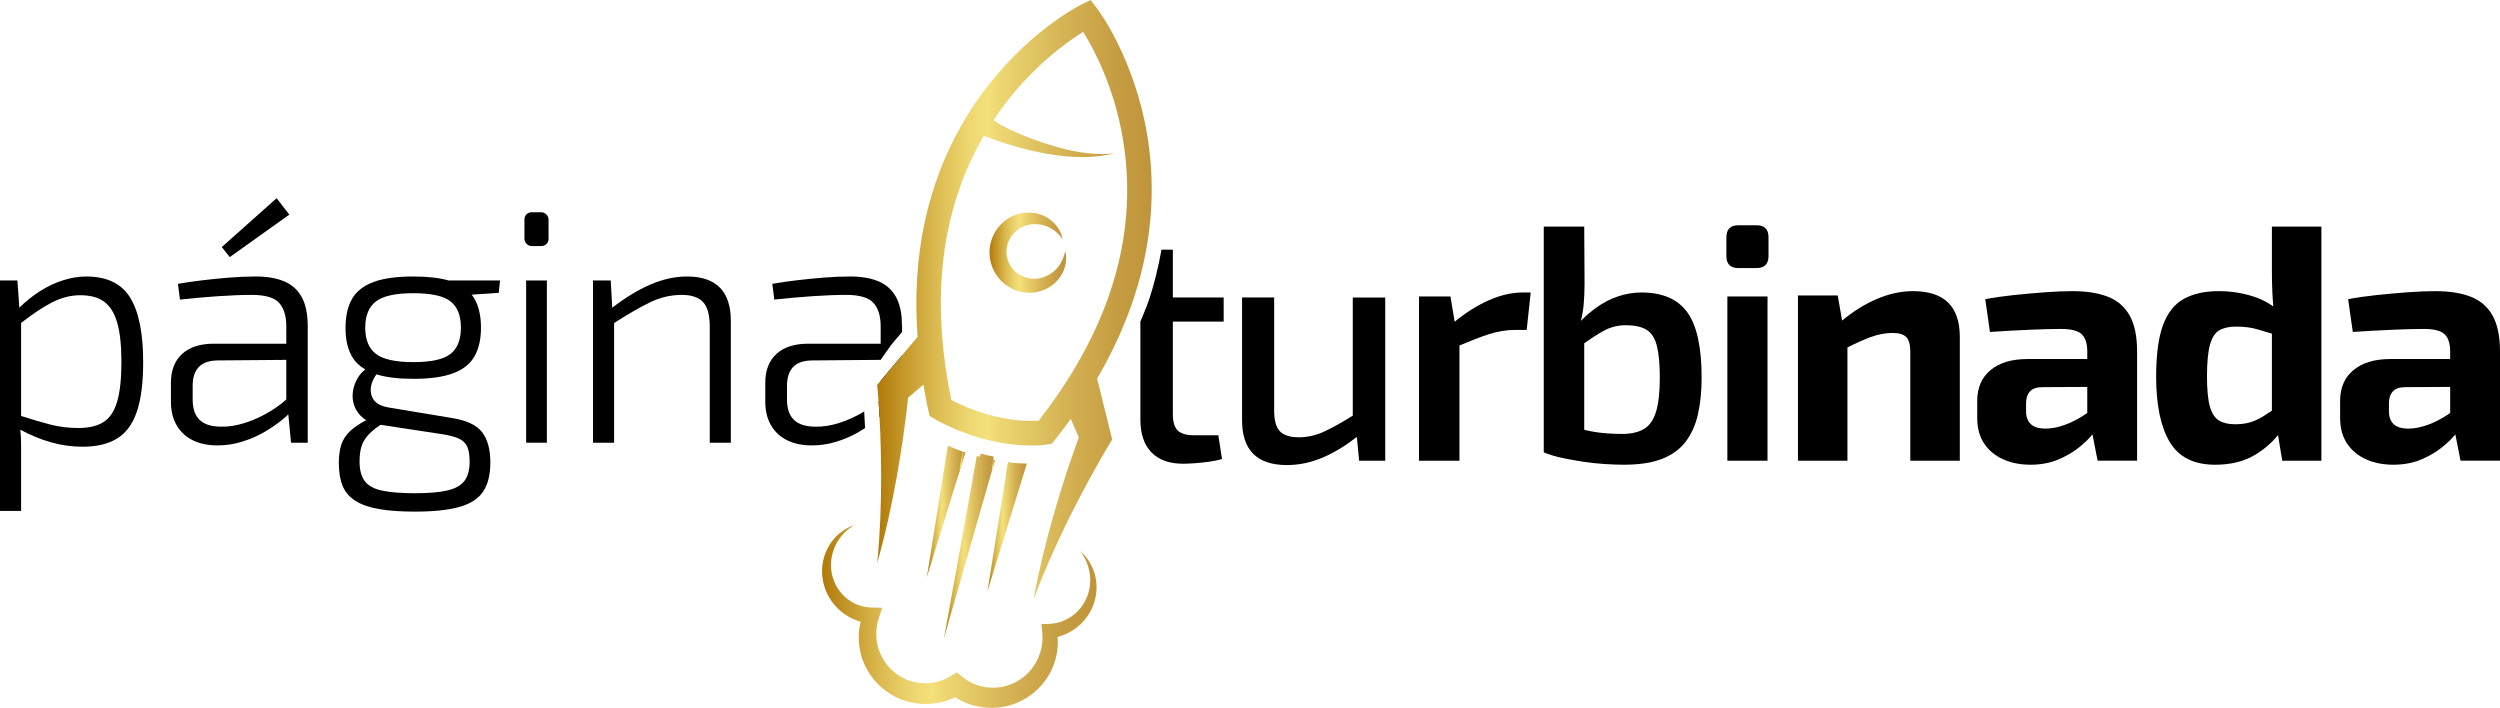 <svg xmlns="http://www.w3.org/2000/svg" xmlns:xlink="http://www.w3.org/1999/xlink" id="Camada_2" data-name="Camada 2" viewBox="0 0 833.29 235.94"><defs><style>      .cls-1 {        fill: url(#Gradiente_sem_nome_10-5);      }      .cls-1, .cls-2, .cls-3, .cls-4, .cls-5, .cls-6, .cls-7, .cls-8, .cls-9, .cls-10, .cls-11 {        stroke-width: 0px;      }      .cls-2 {        fill: url(#Gradiente_sem_nome_10-2);      }      .cls-3 {        fill: url(#Gradiente_sem_nome_10-7);      }      .cls-5 {        fill: url(#Gradiente_sem_nome_10-4);      }      .cls-6 {        fill: url(#Gradiente_sem_nome_10);      }      .cls-7 {        fill: url(#Gradiente_sem_nome_10-10);      }      .cls-8 {        fill: url(#Gradiente_sem_nome_10-3);      }      .cls-9 {        fill: url(#Gradiente_sem_nome_10-8);      }      .cls-10 {        fill: url(#Gradiente_sem_nome_10-6);      }      .cls-11 {        fill: url(#Gradiente_sem_nome_10-9);      }    </style><linearGradient id="Gradiente_sem_nome_10" data-name="Gradiente sem nome 10" x1="292.37" y1="138.13" x2="383.88" y2="138.13" gradientTransform="translate(0 238) scale(1 -1)" gradientUnits="userSpaceOnUse"><stop offset="0" stop-color="#b07908"></stop><stop offset=".08" stop-color="#c19325"></stop><stop offset=".22" stop-color="#dcbc52"></stop><stop offset=".33" stop-color="#edd66f"></stop><stop offset=".4" stop-color="#f4e07a"></stop><stop offset=".44" stop-color="#eed873"></stop><stop offset=".68" stop-color="#d5b354"></stop><stop offset=".88" stop-color="#c59c41"></stop><stop offset="1" stop-color="#c0943a"></stop></linearGradient><linearGradient id="Gradiente_sem_nome_10-2" data-name="Gradiente sem nome 10" x1="329.83" y1="153.78" x2="355.36" y2="153.78" xlink:href="#Gradiente_sem_nome_10"></linearGradient><linearGradient id="Gradiente_sem_nome_10-3" data-name="Gradiente sem nome 10" x1="274.01" y1="32.53" x2="365.5" y2="32.53" xlink:href="#Gradiente_sem_nome_10"></linearGradient><linearGradient id="Gradiente_sem_nome_10-4" data-name="Gradiente sem nome 10" x1="308.93" y1="67.51" x2="321.75" y2="67.51" xlink:href="#Gradiente_sem_nome_10"></linearGradient><linearGradient id="Gradiente_sem_nome_10-5" data-name="Gradiente sem nome 10" x1="324.21" y1="82.06" x2="326.53" y2="82.06" xlink:href="#Gradiente_sem_nome_10"></linearGradient><linearGradient id="Gradiente_sem_nome_10-6" data-name="Gradiente sem nome 10" x1="319.33" y1="83.41" x2="321.75" y2="83.41" xlink:href="#Gradiente_sem_nome_10"></linearGradient><linearGradient id="Gradiente_sem_nome_10-7" data-name="Gradiente sem nome 10" x1="314.63" y1="55.99" x2="331.6" y2="55.99" xlink:href="#Gradiente_sem_nome_10"></linearGradient><linearGradient id="Gradiente_sem_nome_10-8" data-name="Gradiente sem nome 10" x1="335.19" y1="81.4" x2="336.59" y2="81.4" xlink:href="#Gradiente_sem_nome_10"></linearGradient><linearGradient id="Gradiente_sem_nome_10-9" data-name="Gradiente sem nome 10" x1="330.3" y1="82.34" x2="331.6" y2="82.34" xlink:href="#Gradiente_sem_nome_10"></linearGradient><linearGradient id="Gradiente_sem_nome_10-10" data-name="Gradiente sem nome 10" x1="329.13" y1="62.38" x2="342.27" y2="62.38" xlink:href="#Gradiente_sem_nome_10"></linearGradient></defs><g id="Camada_2-2" data-name="Camada 2"><g id="Layer_1" data-name="Layer 1"><g><g><path class="cls-4" d="m28.77,92.16c-2.53,0-5.13.42-7.81,1.28-2.67.85-5.26,2.08-7.74,3.68-2.38,1.53-4.63,3.33-6.77,5.43l-.65-9.06H0v76.82h7.03v-22.19c0-1.52-.08-3.15-.25-4.9,3.35,1.83,6.72,3.21,10.11,4.18,3.53,1,7.08,1.5,10.65,1.5,4.68,0,8.51-.91,11.48-2.73,2.98-1.82,5.17-4.79,6.58-8.92,1.41-4.12,2.12-9.64,2.12-16.55,0-9.66-1.45-16.84-4.35-21.52-2.9-4.68-7.77-7.02-14.6-7.02Zm10.25,41.8c-.96,3.2-2.49,5.45-4.57,6.75s-4.87,1.95-8.36,1.95c-3.19,0-6.26-.37-9.2-1.12-2.84-.72-6.13-1.68-9.86-2.9v-31c3.97-3.1,7.45-5.4,10.42-6.9,3.08-1.56,6.19-2.34,9.31-2.34,3.34,0,6,.72,7.97,2.17s3.42,3.79,4.35,7.03c.93,3.23,1.39,7.6,1.39,13.1s-.48,10.07-1.45,13.26Z"></path><path class="cls-4" d="m94.71,93.77c-2.56-1.07-5.7-1.61-9.42-1.61-3.05,0-6.1.13-9.14.39-3.05.26-5.99.55-8.81.89-2.82.33-5.5.72-8.03,1.17l.67,5.24c4.09-.45,8.29-.82,12.6-1.12,4.31-.29,8.1-.44,11.37-.44,4.46,0,7.49.89,9.09,2.67,1.6,1.79,2.39,4.39,2.39,7.81v5.79h-24.19c-4.53,0-8.04,1.14-10.53,3.4-2.49,2.27-3.74,5.49-3.74,9.65v6.24c0,3.12.65,5.78,1.95,7.97,1.3,2.2,3.11,3.85,5.41,4.96,2.3,1.12,5.02,1.68,8.14,1.68,2.82,0,5.55-.41,8.19-1.23,2.64-.82,5.06-1.86,7.25-3.12s4.12-2.57,5.8-3.9c.91-.73,1.71-1.43,2.39-2.11l.9,9.46h5.57v-38.79c0-4.09-.67-7.34-2.01-9.76-1.33-2.41-3.29-4.16-5.85-5.24h0Zm-4.63,43.31c-2.82,1.71-5.66,3.02-8.53,3.91-2.86.89-5.48,1.3-7.85,1.22-3.2,0-5.58-.74-7.14-2.23-1.56-1.48-2.34-3.75-2.34-6.8v-4.68c0-2.6.65-4.63,1.95-6.08,1.3-1.44,3.36-2.21,6.19-2.28l23.07-.19v13.19c-1.62,1.46-3.4,2.77-5.35,3.94h0Z"></path><polygon class="cls-4" points="96.44 71.53 92.2 66.07 73.92 82.35 76.59 85.69 96.44 71.53"></polygon><path class="cls-4" d="m137.8,92.16c-5.58,0-10.02.61-13.32,1.84-3.31,1.22-5.69,3.1-7.14,5.63-1.45,2.52-2.17,5.76-2.17,9.69s.72,7.05,2.17,9.54c1.02,1.75,2.5,3.18,4.43,4.3-1.02.75-1.86,1.69-2.53,2.83-.86,1.45-1.4,2.98-1.62,4.57-.22,1.6-.06,3.18.5,4.74s1.52,2.9,2.9,4.01c.33.27.68.51,1.06.73-2.25,1.17-4.05,2.4-5.41,3.68-1.37,1.3-2.34,2.78-2.9,4.46-.55,1.67-.83,3.73-.83,6.18,0,3.05.42,5.6,1.28,7.64.85,2.04,2.28,3.7,4.29,4.96,2.01,1.27,4.63,2.18,7.86,2.73,3.23.56,7.23.84,11.99.84,6.16,0,11.09-.52,14.77-1.56s6.31-2.75,7.91-5.13,2.4-5.61,2.4-9.7c0-4.38-.93-7.76-2.79-10.14s-5.24-3.94-10.14-4.69l-20.74-3.45c-2.75-.45-4.55-1.41-5.41-2.9-.85-1.49-1.02-3.14-.5-4.96.33-1.16.87-2.23,1.62-3.23,3.18,1,7.28,1.5,12.32,1.5,5.5,0,9.9-.61,13.21-1.84,3.31-1.23,5.69-3.1,7.13-5.63,1.45-2.52,2.18-5.72,2.18-9.59s-.73-7.15-2.18-9.64c-.27-.48-.58-.93-.93-1.36l9.02-.59.44-4.13h-17.14c-3.07-.89-6.98-1.33-11.73-1.33h0Zm-11.37,49.72l.41-.29,20.21,3.08c2.6.37,4.59.89,5.97,1.56,1.37.67,2.3,1.59,2.78,2.78.49,1.19.73,2.83.73,4.91,0,2.67-.56,4.77-1.67,6.3-1.12,1.52-3,2.6-5.63,3.23-2.64.63-6.27.95-10.87.95s-8.38-.3-11.1-.89c-2.71-.6-4.62-1.68-5.74-3.24-1.11-1.56-1.67-3.68-1.67-6.35,0-2.01.2-3.68.61-5.02.41-1.34,1.1-2.56,2.07-3.68.96-1.11,2.26-2.23,3.9-3.34Zm23.74-23.92c-2.3,1.83-6.43,2.74-12.37,2.74s-10.11-.91-12.49-2.74c-2.38-1.82-3.57-4.73-3.57-8.75s1.19-6.93,3.57-8.75,6.54-2.73,12.49-2.73,10.07.91,12.37,2.73c2.31,1.82,3.46,4.74,3.46,8.75s-1.15,6.93-3.46,8.75Z"></path><rect class="cls-4" x="174.81" y="70.75" width="8.03" height="11.26" rx="2.34" ry="2.34"></rect><rect class="cls-4" x="175.37" y="93.49" width="6.91" height="54.07"></rect><path class="cls-4" d="m228.99,92.16c-4.09,0-8.23.93-12.43,2.78-4.08,1.8-8.24,4.34-12.49,7.63l-.5-9.08h-5.91v54.07h7.03v-39.89c4.55-2.91,8.48-5.19,11.81-6.82,3.5-1.71,7.06-2.56,10.71-2.56,3.27,0,5.64.8,7.13,2.39,1.49,1.6,2.23,4.34,2.23,8.2v38.68h7.03v-40.58c0-9.88-4.87-14.82-14.61-14.82h0Z"></path><path class="cls-4" d="m298.67,99.01c-1.34-2.41-3.29-4.16-5.85-5.24-2.57-1.07-5.71-1.61-9.42-1.61-3.05,0-6.1.13-9.15.39-3.04.26-5.98.55-8.8.89-2.83.33-5.5.72-8.03,1.17l.67,5.24c4.08-.45,8.28-.82,12.6-1.12,4.31-.29,8.1-.44,11.37-.44,4.46,0,7.48.89,9.08,2.67,1.6,1.79,2.4,4.39,2.4,7.81v5.79h-24.19c-4.54,0-8.05,1.14-10.54,3.4-2.49,2.27-3.73,5.49-3.73,9.65v6.24c0,3.12.65,5.78,1.95,7.97,1.3,2.2,3.1,3.85,5.41,4.96,2.3,1.12,5.01,1.68,8.13,1.68,2.83,0,5.56-.41,8.2-1.23,2.64-.82,5.05-1.86,7.25-3.12.81-.47,1.59-.94,2.32-1.42-.08-1.79-.17-3.57-.28-5.32v-.21c-2.79,1.67-5.59,2.95-8.4,3.83-2.86.89-5.48,1.3-7.86,1.22-3.2,0-5.57-.74-7.13-2.23-1.57-1.48-2.35-3.75-2.35-6.8v-4.68c0-2.6.65-4.63,1.96-6.08,1.3-1.44,3.36-2.21,6.18-2.28l22.39-.19h.69l3.45-4.92,3.69-4.38v-1.88c0-1.24-.06-2.4-.19-3.49-.28-2.5-.89-4.58-1.82-6.27h0Z"></path><path class="cls-4" d="m293.54,126.91v6.22c-.23.21-.46.41-.7.61l.21,3.33c.04.67.08,1.34.11,2.01.38-.34.73-.66,1.05-.98l.89,9.46h5.58v-29.14l-6.63,7.88-.51.61h0Z"></path><path class="cls-4" d="m390.93,83.22h-3.79c-.52,2.96-1.15,5.92-1.89,8.87-.59,2.36-1.26,4.71-2.01,7.07-.83,2.68-3.13,8.03-3.13,8.03v32.66c0,4.76,1.23,8.4,3.68,10.93,2.45,2.52,5.98,3.79,10.59,3.79.97,0,2.25-.06,3.85-.17s3.19-.28,4.79-.5c1.6-.23,3.03-.52,4.29-.89l-1.22-7.92h-8.03c-2.6,0-4.44-.54-5.52-1.62-1.08-1.07-1.61-2.88-1.61-5.4v-30.88h16.94v-8.03h-16.94v-15.94Z"></path><path class="cls-4" d="m450.9,138.54c-3.61,2.27-6.72,3.99-9.31,5.21-2.86,1.34-5.74,2.01-8.64,2.01s-5.09-.67-6.35-2.01c-1.27-1.34-1.9-3.64-1.9-6.91v-37.68h-10.7v40.91c0,9.96,4.98,14.94,14.94,14.94,4.09,0,8.12-.85,12.1-2.56,3.66-1.58,7.4-3.85,11.22-6.82l.76,7.93h8.7v-54.4h-10.82v39.38h0Z"></path><path class="cls-4" d="m495.94,100.22c-3.75,1.7-7.45,4.04-11.08,7.02l-1.4-8.42h-10.48v54.74h13.48v-38.4c3.83-1.63,7.06-2.88,9.7-3.74,2.98-.96,5.91-1.45,8.81-1.45h3.9l1.34-12.48h-2.67c-3.72,0-7.58.91-11.6,2.73Z"></path><path class="cls-4" d="m547.11,97.49c-2.6,0-5.18.43-7.75,1.28-2.56.85-4.98,2.1-7.24,3.73-1.82,1.31-3.55,2.79-5.2,4.44.48-1.82.79-3.69.96-5.61.18-2.19.28-4.47.28-6.85l-.11-18.96h-13.49v75.26c1.78.74,3.81,1.35,6.07,1.84,2.27.48,4.63.91,7.08,1.28,2.46.37,4.87.63,7.25.78s4.5.22,6.35.22c5.2,0,9.48-.67,12.82-2.01,3.35-1.33,5.97-3.29,7.86-5.85,1.9-2.56,3.24-5.63,4.02-9.2.78-3.56,1.17-7.54,1.17-11.92,0-10.19-1.6-17.47-4.8-21.86-3.19-4.38-8.28-6.57-15.27-6.57h0Zm4.91,39.63c-.82,2.71-2.1,4.63-3.85,5.74-1.75,1.12-4.11,1.71-7.08,1.78-1.56,0-3.25-.05-5.07-.16s-3.64-.34-5.46-.67c-.86-.16-1.7-.34-2.51-.53v-28.88c2.38-1.68,4.52-3.04,6.41-4.09,2.26-1.27,4.74-1.9,7.41-1.9,3.05,0,5.39.52,7.02,1.56,1.64,1.04,2.77,2.85,3.4,5.41s.95,6.08.95,10.54c0,4.75-.41,8.49-1.22,11.2Z"></path><path class="cls-4" d="m585.46,75.08h-6.02c-2.67,0-4.01,1.34-4.01,4.01v6.24c0,2.68,1.34,4.02,4.01,4.02h6.02c2.68,0,4.01-1.34,4.01-4.02v-6.24c0-2.67-1.33-4.01-4.01-4.01Z"></path><rect class="cls-4" x="575.76" y="98.82" width="13.38" height="54.74"></rect><path class="cls-4" d="m637.64,97.04c-4.02,0-8.09.89-12.21,2.68-3.9,1.68-7.7,4.05-11.43,7.13l-1.45-8.36h-13.26v55.07h16.49v-37.75c2.99-1.51,5.56-2.65,7.7-3.44,2.52-.93,4.98-1.39,7.35-1.39,2.16,0,3.68.46,4.58,1.39.89.93,1.33,2.62,1.33,5.07v36.12h16.5v-41.25c0-10.18-5.2-15.27-15.6-15.27Z"></path><path class="cls-4" d="m702.52,98.88c-3.2-1.23-7.1-1.84-11.71-1.84-2.75,0-5.87.13-9.36.39-3.5.26-6.99.58-10.48.95-3.5.37-6.58.82-9.25,1.34l1.56,10.92c4.46-.29,8.8-.54,13.04-.72,4.24-.19,7.77-.28,10.59-.28,3.42,0,5.74.59,6.97,1.78s1.84,3.09,1.84,5.69v2.56h-19.96c-5.2,0-9.29,1.23-12.26,3.68s-4.46,5.87-4.46,10.26v5.68c0,3.42.78,6.28,2.34,8.59,1.56,2.3,3.68,4.05,6.36,5.24,2.67,1.19,5.68,1.78,9.03,1.78s6.46-.56,9.14-1.67c2.67-1.12,5.01-2.47,7.02-4.07,1.79-1.43,3.3-2.87,4.52-4.36l1.72,8.76h13.16v-36.34c0-5.13-.84-9.16-2.51-12.1-1.67-2.93-4.11-5.01-7.3-6.24h0Zm-7.58,39.3c-2.23,1.49-4.48,2.64-6.75,3.45-2.27.82-4.36,1.23-6.3,1.23-2.3,0-3.97-.5-5.01-1.5-1.04-1.01-1.56-2.44-1.56-4.3v-2.67c0-1.64.42-2.94,1.28-3.9.85-.97,2.28-1.45,4.29-1.45l14.83-.07v8.67c-.25.18-.51.36-.78.54h0Z"></path><path class="cls-4" d="m757.26,90.46c0,2.46.05,4.85.16,7.19.08,1.5.17,2.99.29,4.48-2.11-1.5-4.44-2.63-6.97-3.42-3.61-1.11-7.35-1.67-11.21-1.67-4.61,0-8.47.86-11.59,2.56-3.12,1.71-5.45,4.63-6.97,8.76-1.53,4.12-2.29,9.86-2.29,17.22,0,9.44,1.51,16.69,4.52,21.74s8.04,7.58,15.1,7.58c5.21,0,9.59-1.06,13.16-3.18,3.13-1.86,5.74-4.09,7.84-6.72l1.41,8.56h13.05v-78.04h-16.5v14.94h0Zm-7.36,50.34c-1.41.41-3.09.61-5.02.61-2.15,0-3.92-.43-5.29-1.28-1.38-.85-2.38-2.42-3.01-4.68-.64-2.27-.95-5.59-.95-9.98,0-4.68.33-8.21,1-10.59s1.71-3.98,3.12-4.8c1.42-.81,3.27-1.22,5.58-1.22,2.67,0,5.01.3,7.02.89,1.5.45,3.13.93,4.91,1.45v25.69c-1.12.76-2.17,1.43-3.12,2.01-1.42.86-2.83,1.49-4.24,1.9Z"></path><path class="cls-4" d="m830.78,105.12c-1.67-2.93-4.11-5.01-7.3-6.24-3.2-1.23-7.1-1.84-11.71-1.84-2.75,0-5.87.13-9.36.39-3.5.26-6.99.58-10.48.95-3.5.37-6.58.82-9.26,1.34l1.56,10.92c4.46-.29,8.81-.54,13.05-.72,4.23-.19,7.76-.28,10.59-.28,3.42,0,5.74.59,6.97,1.78,1.22,1.19,1.84,3.09,1.84,5.69v2.56h-19.96c-5.2,0-9.29,1.23-12.26,3.68-2.98,2.45-4.46,5.87-4.46,10.26v5.68c0,3.42.78,6.28,2.34,8.59,1.56,2.3,3.68,4.05,6.35,5.24,2.68,1.19,5.69,1.78,9.03,1.78s6.47-.56,9.15-1.67c2.67-1.12,5.01-2.47,7.02-4.07,1.79-1.43,3.3-2.87,4.52-4.36l1.72,8.76h13.16v-36.34c0-5.13-.84-9.16-2.51-12.1h0Zm-14.88,33.06c-2.23,1.49-4.48,2.64-6.75,3.45-2.27.82-4.37,1.23-6.3,1.23-2.3,0-3.97-.5-5.02-1.5-1.04-1.01-1.56-2.44-1.56-4.3v-2.67c0-1.64.43-2.94,1.29-3.9.85-.97,2.28-1.45,4.29-1.45l14.83-.07v8.67c-.26.18-.52.36-.78.54h0Z"></path></g><g><path class="cls-6" d="m382.39,45.04c-4.31-25.8-16.33-41.7-16.84-42.36l-2.05-2.68-3.02,1.5c-.75.37-18.56,9.32-33.81,30.58-.91,1.27-1.79,2.55-2.64,3.85-1.34,2.04-2.6,4.11-3.79,6.23-5.55,9.84-9.58,20.53-12.02,31.91-2.57,12-3.36,24.79-2.38,38.22l-5.16,6.13-6.63,7.88-.51.61-1.17,1.39.17,1.68c.05.54.1,1.15.15,1.74l.13,1.77.02.25.21,3.33c.04.67.08,1.34.11,2.01.1,1.72.19,3.45.25,5.17.19,4.8.29,9.61.3,14.43,0,9.63-.35,19.29-1.32,28.94,2.67-9.33,4.76-18.87,6.49-28.48.86-4.81,1.63-9.64,2.31-14.49.34-2.43.65-4.86.95-7.3.14-1.22.28-2.44.41-3.67l.12-1.12,5.11-4.34c.48,2.86,1.04,5.75,1.68,8.66l.37,1.71,1.49.92c.32.19,7.93,4.81,18.73,7.33,11.3,2.63,18.7,1.38,19.01,1.33l1.53-.27.97-1.22c1.87-2.34,3.65-4.69,5.35-7.06l2.68,6.18-.39,1.06c-.42,1.16-.83,2.32-1.24,3.48-.82,2.32-1.61,4.64-2.37,6.96-1.54,4.66-2.98,9.33-4.33,14.03-2.69,9.39-5.03,18.87-6.75,28.41,3.39-9.08,7.34-17.9,11.59-26.54,2.13-4.32,4.35-8.59,6.64-12.81,1.14-2.11,2.31-4.21,3.49-6.29l1.79-3.11.9-1.54c.3-.5.62-1.03.9-1.49l.9-1.43-.63-2.54-4.4-17.81c3.68-6.28,6.8-12.61,9.37-18.99,1.06-2.62,2.02-5.24,2.88-7.87.81-2.44,1.53-4.88,2.17-7.33.1-.37.2-.75.29-1.12.64-2.55,1.19-5.1,1.65-7.65,2.32-12.76,2.44-25.57.34-38.18h0Zm-25.1,79.23c-1.33,2.18-2.74,4.36-4.21,6.53-2.15,3.15-4.44,6.29-6.88,9.42-2.37.16-7.46.2-14.29-1.38-6.85-1.6-12.31-4.2-14.81-5.51-.8-3.84-1.46-7.62-1.98-11.34-.37-2.62-.68-5.21-.91-7.77-2.39-26.06,2.19-49.15,13.69-68.94,2.52.96,5.07,1.85,7.65,2.66,5.83,1.82,11.79,3.26,17.85,3.97,3.03.35,6.07.52,9.1.42,3.03-.1,6.05-.48,8.95-1.21-2.98.32-5.96.26-8.9-.06-2.94-.31-5.84-.89-8.68-1.63-5.7-1.5-17.25-5.4-22.72-9.38.64-.96,1.29-1.91,1.96-2.85,10.44-14.67,22.4-23.15,27.92-26.56,3.42,5.44,10.31,18.12,13.26,35.76,4.36,26.17-1.35,52.29-17,77.87h0Zm-56.8-18.99c.03,1.58.09,3.16.19,4.75v-1.26c0-1.24-.06-2.4-.19-3.49Z"></path><path class="cls-2" d="m353.47,92.15c-.87,1.3-2.01,2.45-3.36,3.34-1.35.9-2.9,1.54-4.53,1.85-3.25.65-6.85-.04-9.7-1.95-2.87-1.87-4.99-4.93-5.73-8.32-.09-.43-.16-.86-.22-1.29-.02-.21-.04-.42-.06-.64l-.02-.32-.02-.35v-.62c.01-.22.02-.44.03-.65.03-.43.08-.86.15-1.29.29-1.71.9-3.36,1.81-4.81,1.79-2.93,4.72-5.09,7.96-5.88.81-.2,1.63-.32,2.45-.35.41-.02.81-.02,1.23-.01l.29.02c.11.01.21.02.31.03.2.02.4.04.6.07,1.61.24,3.14.8,4.47,1.61,2.68,1.62,4.56,4.29,5.05,7.09-.83-1.15-1.78-2.12-2.84-2.89-1.06-.76-2.2-1.33-3.38-1.67-2.34-.69-4.79-.51-6.82.36-.51.22-1,.48-1.45.78-.46.3-.89.63-1.28,1-.78.74-1.45,1.59-1.92,2.53-.48.94-.8,1.94-.92,2.96-.04.26-.06.52-.07.78-.01.13-.01.26-.01.38v.42l.02.17.02.19c0,.13.02.26.04.39.03.25.08.51.13.76.44,2.01,1.61,3.86,3.27,5.15.83.65,1.79,1.14,2.8,1.48.52.17,1.05.28,1.59.36.13.02.27.04.4.05l.18.02h.28s0,.01-.02.02h.39c.14.01.28.01.42,0,2.22-.06,4.5-.94,6.34-2.56.92-.81,1.72-1.8,2.35-2.94.64-1.14,1.08-2.43,1.35-3.82.74,2.74.16,5.96-1.58,8.55h0Z"></path><path class="cls-8" d="m364.72,200.78c-.49,1.55-1.21,3.05-2.14,4.42s-2.06,2.61-3.35,3.68c-1.94,1.59-4.25,2.78-6.72,3.44.11,1.4.09,2.82-.07,4.22-.27,2.18-.85,4.33-1.75,6.36-1.81,4.06-4.92,7.56-8.77,9.87-1.93,1.15-4.03,2.02-6.23,2.55-2.2.55-4.49.72-6.75.57-2.26-.16-4.49-.65-6.61-1.47-1.39-.54-2.72-1.22-3.97-2.02-1.41.68-2.89,1.23-4.41,1.6-2.29.56-4.66.76-7,.59-4.69-.32-9.24-2.18-12.82-5.19-3.57-3.02-6.17-7.14-7.26-11.64-.55-2.25-.76-4.57-.59-6.86.1-1.24.3-2.46.59-3.66-.87-.25-1.72-.56-2.54-.93-.92-.42-1.8-.92-2.64-1.49-.83-.57-1.6-1.21-2.32-1.9-2.89-2.77-4.73-6.49-5.22-10.34-.51-3.84.36-7.76,2.32-10.92.97-1.59,2.21-2.98,3.62-4.11,1.43-1.11,3.01-2,4.68-2.55-3.03,1.79-5.35,4.49-6.62,7.53s-1.5,6.42-.71,9.44c.77,3.04,2.56,5.73,4.91,7.59,1.18.93,2.5,1.66,3.88,2.15,1.39.5,2.86.76,4.3.79l3.52.07-1.16,3.56c-.52,1.62-.8,3.35-.81,5.03-.01,1.7.22,3.38.72,4.98.24.81.55,1.59.92,2.34.36.75.77,1.48,1.24,2.16.94,1.38,2.08,2.6,3.38,3.62,1.29,1.03,2.74,1.85,4.27,2.43,1.54.58,3.17.92,4.8,1.03,3.27.22,6.58-.64,9.38-2.34l2.11-1.28,1.87,1.53c1.23,1,2.61,1.81,4.08,2.4,1.47.6,3.04.99,4.62,1.13,3.17.29,6.44-.35,9.27-1.91,1.42-.78,2.74-1.74,3.88-2.9,1.15-1.16,2.12-2.49,2.89-3.94s1.33-3.03,1.64-4.67c.33-1.63.41-3.32.24-5l-.29-2.71,2.5-.08c1.26-.04,2.52-.24,3.75-.63,1.22-.37,2.39-.94,3.49-1.65,1.09-.71,2.09-1.58,2.95-2.59.87-.99,1.61-2.12,2.18-3.35,1.15-2.45,1.64-5.28,1.31-8.09-.31-2.81-1.43-5.6-3.25-7.97,2.28,1.93,4.02,4.63,4.87,7.65.85,3.02.8,6.35-.18,9.46h0Z"></path><path class="cls-5" d="m321.75,150.84l-2.42,7.84v.02l-10.4,33.72,6.99-43.87c1.42.63,3.06,1.3,4.89,1.96.31.11.62.22.94.33h0Z"></path><path class="cls-1" d="m326.53,152.3l-2.32,7.52,1.4-7.77c.3.09.61.17.92.25Z"></path><path class="cls-10" d="m321.75,150.84l-2.42,7.84,1.48-8.17c.31.11.62.22.94.33Z"></path><path class="cls-3" d="m331.04,153.34c.19.04.37.08.56.11l-1.3,4.54v.02l-15.67,54.81,9.57-52.98v-.02l1.41-7.77c.3.09.61.17.92.25l.34-1.1c.66.18,1.35.35,2.04.51.78.18,1.55.35,2.32.49l-.19,1.14h0Z"></path><path class="cls-9" d="m336.59,154.19l-1.4,4.9.79-4.97c.21.02.41.05.61.07Z"></path><path class="cls-11" d="m331.6,153.45l-1.3,4.54.74-4.65c.19.04.37.08.56.11Z"></path><path class="cls-7" d="m342.27,154.51l-13.14,42.61,6.05-38v-.03l.8-4.97c.21.02.41.05.61.07,2.19.23,4.1.31,5.68.32h0Z"></path></g></g></g></g></svg>